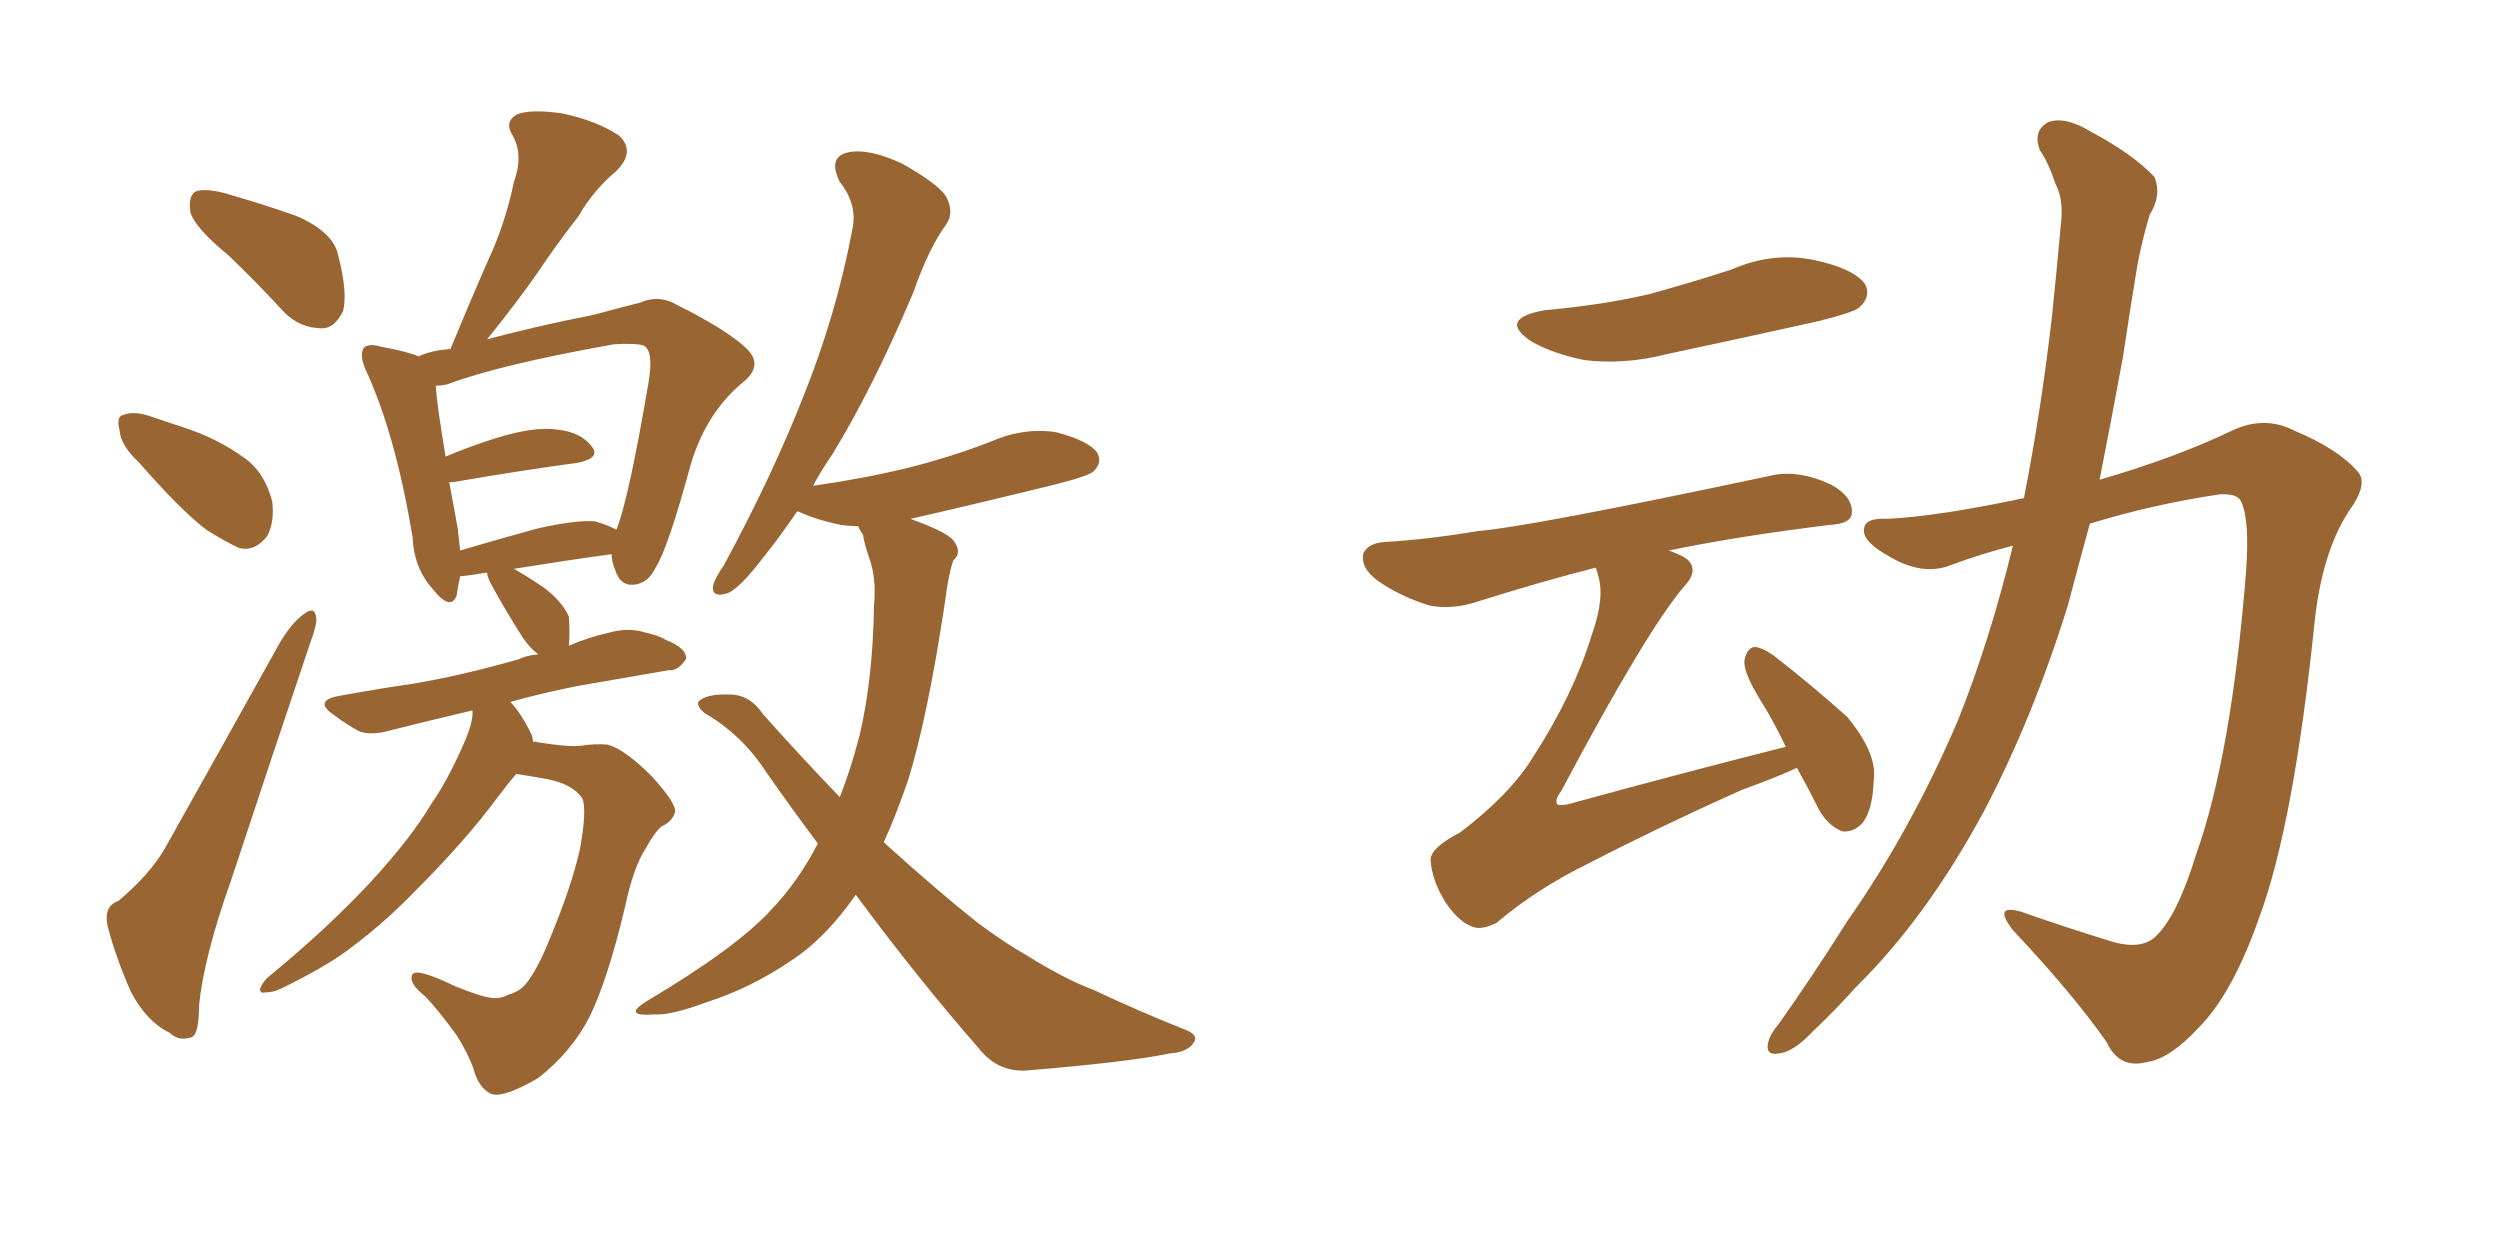 <svg xmlns="http://www.w3.org/2000/svg" xmlns:xlink="http://www.w3.org/1999/xlink" width="300" height="150"><path fill="#996633" padding="10" d="M27.39 30.62L27.39 30.62Q23.44 27.39 22.85 25.49L22.85 25.49Q22.56 23.58 23.44 23.00L23.44 23.00Q24.46 22.56 26.81 23.14L26.81 23.14Q31.49 24.46 35.60 25.93L35.60 25.93Q39.99 27.83 40.58 30.62L40.58 30.62Q41.75 35.16 41.16 37.35L41.16 37.35Q40.14 39.40 38.67 39.40L38.67 39.40Q36.04 39.40 34.13 37.50L34.13 37.50Q30.62 33.69 27.39 30.62ZM16.70 55.52L16.70 55.52Q14.50 53.47 14.36 51.71L14.36 51.71Q13.92 49.95 14.79 49.80L14.79 49.80Q16.11 49.22 18.46 50.10L18.46 50.10Q20.21 50.68 21.97 51.27L21.97 51.27Q26.07 52.59 29.30 54.93L29.30 54.93Q31.79 56.69 32.67 60.21L32.67 60.21Q32.96 62.55 32.08 64.31L32.08 64.31Q30.62 66.21 28.71 65.77L28.71 65.77Q27.10 65.04 24.76 63.57L24.76 63.57Q21.68 61.23 16.70 55.52ZM14.21 108.11L14.21 108.11Q18.02 104.88 19.78 101.81L19.78 101.81Q26.37 90.09 33.54 77.20L33.54 77.20Q35.01 74.71 36.47 73.68L36.47 73.68Q37.79 72.66 37.94 74.12L37.94 74.12Q38.09 74.85 37.21 77.20L37.21 77.20Q32.67 90.67 27.69 105.76L27.69 105.76Q24.46 114.84 23.88 120.70L23.88 120.70Q23.88 124.37 22.85 124.51L22.85 124.51Q21.39 124.95 20.36 123.93L20.36 123.93Q17.58 122.61 15.67 118.95L15.67 118.95Q13.77 114.55 12.89 111.04L12.89 111.04Q12.45 108.69 14.21 108.11ZM61.96 92.87L61.96 92.87Q60.94 94.04 59.62 95.80L59.62 95.80Q55.81 100.93 49.95 106.79L49.95 106.79Q46.29 110.60 42.19 113.67L42.19 113.67Q39.40 115.87 33.69 118.65L33.69 118.65Q32.81 119.09 31.79 119.09L31.79 119.09Q31.20 119.24 31.20 118.65L31.20 118.65Q31.49 117.92 32.08 117.33L32.08 117.33Q39.26 111.47 44.68 105.62L44.68 105.62Q49.37 100.49 51.71 96.53L51.71 96.53Q53.76 93.60 55.66 89.21L55.66 89.21Q56.84 86.57 56.69 85.25L56.69 85.25Q51.12 86.57 47.02 87.60L47.02 87.60Q44.53 88.33 43.07 87.74L43.07 87.74Q41.46 86.87 40.14 85.84L40.14 85.84Q37.50 84.08 40.72 83.50L40.72 83.50Q45.56 82.62 49.66 82.03L49.66 82.03Q55.66 81.01 62.26 79.10L62.26 79.10Q63.13 78.66 64.60 78.52L64.60 78.52Q63.57 77.78 62.70 76.46L62.70 76.46Q60.64 73.24 58.89 70.02L58.89 70.02Q58.45 69.14 58.45 68.70L58.45 68.70Q56.84 68.99 55.37 69.14L55.37 69.14Q55.37 69.14 55.22 69.14L55.22 69.14Q54.93 70.46 54.79 71.48L54.79 71.48Q54.05 73.39 51.86 70.61L51.86 70.61Q49.66 68.12 49.51 64.45L49.51 64.45Q47.46 52.15 43.95 44.53L43.95 44.53Q43.07 42.63 43.65 41.75L43.65 41.75Q44.24 41.16 45.70 41.60L45.70 41.60Q48.93 42.19 50.24 42.77L50.24 42.77Q51.71 42.04 54.05 41.89L54.05 41.89Q56.40 36.18 58.59 31.20L58.59 31.20Q60.64 26.81 61.67 21.83L61.67 21.83Q62.84 18.60 61.52 16.26L61.52 16.26Q60.50 14.65 61.96 13.77L61.96 13.77Q63.57 13.04 67.53 13.62L67.53 13.62Q71.63 14.50 74.27 16.26L74.27 16.26Q76.32 18.16 73.97 20.51L73.97 20.51Q71.19 22.85 69.43 25.93L69.43 25.93Q66.80 29.30 64.45 32.81L64.45 32.81Q62.11 36.18 58.45 40.72L58.45 40.72Q64.45 39.11 71.19 37.79L71.19 37.79Q74.41 36.91 76.76 36.33L76.76 36.33Q79.10 35.30 81.30 36.62L81.30 36.62Q87.45 39.70 89.65 41.89L89.65 41.89Q91.55 43.80 89.36 45.70L89.36 45.70Q84.81 49.37 82.91 55.66L82.91 55.66Q80.13 65.92 78.66 68.12L78.66 68.12Q77.78 70.02 76.03 70.17L76.03 70.17Q74.41 70.31 73.83 68.41L73.83 68.41Q73.39 67.38 73.39 66.50L73.39 66.50Q67.97 67.24 61.67 68.26L61.67 68.26Q62.99 68.99 65.19 70.46L65.19 70.46Q67.38 72.07 68.26 73.97L68.26 73.97Q68.41 76.17 68.26 77.49L68.26 77.49Q70.61 76.46 73.24 75.88L73.24 75.88Q75.44 75.29 77.34 75.88L77.34 75.88Q79.25 76.32 79.83 76.76L79.83 76.76Q82.47 77.78 82.32 79.10L82.32 79.10Q81.30 80.57 80.27 80.42L80.27 80.42Q75.15 81.30 69.29 82.32L69.29 82.32Q64.89 83.20 61.23 84.23L61.23 84.23Q62.55 85.55 63.87 88.33L63.87 88.33Q63.87 88.62 64.01 89.06L64.01 89.06Q64.31 88.92 64.45 89.06L64.45 89.06Q68.12 89.65 69.58 89.50L69.58 89.50Q71.48 89.21 72.95 89.36L72.95 89.36Q75 89.94 78.22 93.16L78.22 93.16Q81.15 96.39 81.01 97.41L81.01 97.41Q80.71 98.58 79.39 99.17L79.39 99.17Q78.52 99.90 77.49 101.81L77.49 101.81Q76.03 104.00 75 108.84L75 108.84Q72.95 117.48 70.75 122.02L70.75 122.02Q68.55 126.27 64.60 129.35L64.60 129.35Q60.35 131.84 58.89 131.25L58.89 131.25Q57.42 130.52 56.84 128.32L56.84 128.32Q56.25 126.56 54.79 124.22L54.79 124.22Q52.44 121.00 50.98 119.53L50.98 119.53Q48.93 117.92 49.51 116.89L49.51 116.89Q50.10 116.16 54.64 118.36L54.64 118.36Q57.57 119.53 58.59 119.68L58.59 119.68Q59.91 119.97 60.94 119.38L60.94 119.38Q62.11 119.09 62.99 118.21L62.99 118.21Q64.45 116.46 65.92 112.79L65.92 112.79Q68.55 106.49 69.58 101.95L69.58 101.95Q70.46 97.12 69.87 95.80L69.87 95.80Q68.70 94.04 65.48 93.46L65.48 93.46Q62.99 93.02 61.96 92.87ZM71.34 62.55L71.34 62.55Q72.95 62.99 73.97 63.57L73.97 63.57Q75.44 59.91 77.78 46.14L77.78 46.14Q78.52 42.04 77.20 41.46L77.20 41.46Q76.32 41.16 73.68 41.31L73.68 41.31Q59.77 43.80 53.61 46.14L53.61 46.14Q52.88 46.29 52.29 46.29L52.29 46.29Q52.44 48.63 53.47 54.79L53.47 54.79Q56.25 53.61 59.47 52.59L59.47 52.59Q64.16 51.12 66.94 51.56L66.94 51.56Q69.73 51.86 71.04 53.61L71.04 53.61Q72.07 54.93 69.43 55.52L69.43 55.52Q62.84 56.40 54.35 57.86L54.35 57.86Q54.05 57.86 53.91 57.86L53.91 57.86Q54.35 60.35 54.93 63.43L54.93 63.43Q55.08 64.75 55.22 66.06L55.22 66.06Q59.62 64.75 64.45 63.43L64.45 63.43Q68.99 62.40 71.34 62.55ZM102.69 107.37L102.69 107.37L102.69 107.37Q99.02 112.65 94.92 115.28L94.92 115.28Q90.23 118.51 84.81 120.26L84.81 120.26Q80.42 121.88 78.52 121.73L78.52 121.73Q74.56 122.02 77.64 120.12L77.64 120.12Q88.48 113.67 92.58 109.13L92.58 109.13Q95.80 105.76 98.14 101.22L98.14 101.22Q95.07 97.12 91.99 92.72L91.99 92.72Q89.06 88.18 84.52 85.55L84.52 85.55Q83.64 84.81 83.79 84.23L83.79 84.23Q84.67 83.20 87.89 83.35L87.89 83.35Q90.09 83.50 91.55 85.69L91.55 85.69Q96.39 91.11 100.78 95.65L100.78 95.65Q102.10 92.29 103.13 88.33L103.13 88.33Q104.74 81.59 104.88 72.66L104.88 72.66Q105.18 69.29 104.30 66.94L104.30 66.94Q103.71 65.19 103.56 64.16L103.56 64.16Q103.13 63.57 102.98 63.13L102.98 63.13Q101.81 63.13 100.93 62.99L100.93 62.99Q98.00 62.40 95.80 61.38L95.80 61.38Q95.80 61.38 95.65 61.38L95.65 61.38Q93.46 64.60 91.55 66.94L91.55 66.94Q88.77 70.61 87.30 71.19L87.30 71.19Q85.40 71.78 85.55 70.31L85.55 70.31Q85.84 69.29 86.87 67.82L86.87 67.82Q92.72 56.98 96.39 47.61L96.39 47.61Q100.34 37.79 102.25 27.69L102.25 27.69Q102.98 24.61 100.78 21.83L100.78 21.83Q99.32 18.90 101.66 18.31L101.66 18.31Q104.15 17.72 108.25 19.63L108.25 19.63Q112.65 22.12 113.53 23.58L113.53 23.58Q114.55 25.49 113.53 26.95L113.53 26.95Q111.47 29.74 109.57 35.16L109.57 35.16Q104.74 46.58 99.90 54.49L99.90 54.49Q98.58 56.40 97.56 58.30L97.56 58.30Q103.71 57.42 109.13 56.10L109.13 56.10Q114.26 54.79 118.80 53.03L118.80 53.03Q122.75 51.27 126.71 51.86L126.71 51.86Q130.66 52.88 131.69 54.35L131.69 54.35Q132.28 55.52 131.25 56.54L131.25 56.54Q130.66 57.13 126.56 58.15L126.56 58.15Q117.63 60.35 109.28 62.26L109.28 62.26Q109.57 62.40 110.01 62.55L110.01 62.55Q113.96 64.01 114.55 65.04L114.55 65.04Q115.43 66.36 114.40 67.24L114.40 67.24Q113.82 68.85 113.38 72.36L113.38 72.36Q111.33 85.99 108.98 93.60L108.98 93.60Q107.52 97.85 106.05 101.07L106.05 101.07Q112.35 106.79 117.33 110.74L117.33 110.74Q120.70 113.23 123.05 114.55L123.05 114.55Q127.73 117.48 131.25 118.80L131.25 118.80Q136.52 121.29 142.38 123.63L142.38 123.63Q143.85 124.22 143.26 125.10L143.26 125.10Q142.53 126.27 140.33 126.42L140.33 126.42Q135.50 127.44 123.05 128.47L123.05 128.47Q119.68 128.61 117.48 125.83L117.48 125.83Q110.30 117.63 102.69 107.37ZM185.45 37.21L185.45 37.21Q192.19 36.62 197.90 35.30L197.90 35.30Q203.17 33.84 207.71 32.37L207.71 32.37Q212.70 30.18 217.68 31.20L217.68 31.20Q222.51 32.23 223.83 34.13L223.83 34.13Q224.56 35.60 223.10 36.91L223.10 36.91Q222.36 37.50 218.26 38.53L218.26 38.53Q209.03 40.58 200.10 42.48L200.10 42.48Q194.97 43.80 190.14 43.21L190.14 43.21Q186.47 42.48 183.84 41.02L183.84 41.02Q179.59 38.23 185.45 37.21ZM215.63 92.14L215.63 92.14Q213.13 93.31 209.03 94.78L209.03 94.78Q199.22 99.17 190.72 103.56L190.72 103.56Q184.42 106.64 179.59 110.74L179.59 110.74Q178.13 111.47 177.10 111.33L177.10 111.33Q175.20 110.89 173.44 108.25L173.44 108.25Q171.83 105.62 171.68 103.27L171.68 103.27Q171.53 101.81 175.20 99.90L175.20 99.90Q181.20 95.36 183.98 90.82L183.98 90.82Q188.82 83.35 191.02 76.17L191.02 76.17Q192.63 71.63 191.75 68.99L191.75 68.99Q191.60 68.26 191.46 68.12L191.46 68.12Q185.16 69.73 177.69 72.07L177.69 72.07Q174.32 73.24 171.53 72.66L171.53 72.66Q168.16 71.63 165.38 69.73L165.38 69.73Q163.18 68.12 163.62 66.36L163.62 66.36Q164.21 65.19 166.11 65.04L166.11 65.04Q171.24 64.75 177.39 63.72L177.39 63.72Q183.25 63.28 212.26 57.13L212.26 57.13Q215.63 56.25 219.73 58.15L219.73 58.15Q222.36 59.62 222.22 61.52L222.22 61.52Q222.22 62.84 219.58 62.99L219.58 62.99Q208.74 64.31 200.24 66.06L200.24 66.06Q201.56 66.50 202.44 67.09L202.44 67.09Q203.91 68.41 202.15 70.31L202.15 70.31Q197.61 75.59 187.35 94.92L187.35 94.92Q186.47 96.09 186.91 96.53L186.91 96.53Q187.06 96.68 188.09 96.53L188.09 96.53Q201.42 92.87 214.16 89.65L214.16 89.65Q214.16 89.65 214.31 89.65L214.31 89.65Q212.84 86.57 211.38 84.23L211.38 84.23Q209.18 80.71 209.33 79.25L209.33 79.25Q209.62 77.78 210.50 77.64L210.50 77.64Q211.38 77.64 212.84 78.66L212.84 78.66Q217.53 82.32 221.63 85.99L221.63 85.99Q225.29 90.38 224.85 93.60L224.85 93.60Q224.71 97.41 223.39 98.88L223.39 98.88Q222.36 99.90 221.04 99.76L221.04 99.76Q219.29 99.02 218.26 97.12L218.26 97.12Q216.94 94.48 215.63 92.14ZM241.55 65.48L241.55 65.48L241.55 65.48Q237.60 66.50 234.08 67.82L234.08 67.82Q230.71 69.14 226.76 66.80L226.76 66.80Q223.54 65.04 223.68 63.57L223.68 63.57Q223.68 62.11 226.46 62.26L226.46 62.26Q232.62 61.96 242.87 59.77L242.87 59.77Q244.92 49.37 246.24 37.94L246.24 37.94Q246.83 32.23 247.27 27.25L247.27 27.25Q247.71 24.02 246.68 22.12L246.68 22.12Q245.80 19.48 244.78 18.02L244.78 18.02Q243.90 15.67 245.80 14.65L245.80 14.65Q247.85 13.92 250.93 15.82L250.93 15.82Q255.91 18.46 258.54 21.24L258.54 21.24Q259.42 23.44 257.96 25.78L257.96 25.78Q257.08 28.71 256.49 31.79L256.49 31.79Q255.62 37.06 254.74 42.92L254.74 42.92Q253.42 50.10 251.95 57.57L251.95 57.57Q261.04 54.93 267.77 51.71L267.77 51.71Q271.73 49.80 275.39 51.71L275.39 51.71Q280.66 53.91 283.01 56.69L283.01 56.69Q284.18 58.15 281.84 61.38L281.84 61.38Q278.61 66.36 277.73 74.85L277.73 74.85Q275.24 98.88 271.14 110.01L271.14 110.01Q267.92 119.24 263.82 123.34L263.82 123.34Q260.45 127.00 257.67 127.44L257.67 127.44Q254.30 128.32 252.83 125.10L252.83 125.10Q248.73 119.24 241.55 111.62L241.55 111.62Q239.06 108.40 242.58 109.42L242.58 109.42Q247.56 111.18 253.27 112.94L253.27 112.94Q257.08 114.11 258.84 112.21L258.84 112.21Q261.33 109.72 263.53 102.54L263.53 102.54Q267.77 90.67 269.53 68.55L269.53 68.55Q269.97 62.40 268.95 60.21L268.95 60.21Q268.51 59.18 266.31 59.33L266.31 59.33Q258.40 60.50 250.78 62.84L250.78 62.84Q249.46 67.68 248.14 72.66L248.14 72.66Q243.90 86.28 238.04 97.41L238.04 97.41Q231.15 110.16 222.66 118.51L222.66 118.51Q220.31 121.14 217.53 123.78L217.53 123.78Q215.19 126.27 213.43 126.42L213.43 126.42Q211.67 126.71 212.26 124.80L212.26 124.80Q212.55 123.93 213.43 122.90L213.43 122.90Q217.68 116.89 221.63 110.60L221.63 110.60Q229.25 99.76 234.96 86.43L234.96 86.43Q238.77 76.90 241.55 65.48Z"/></svg>